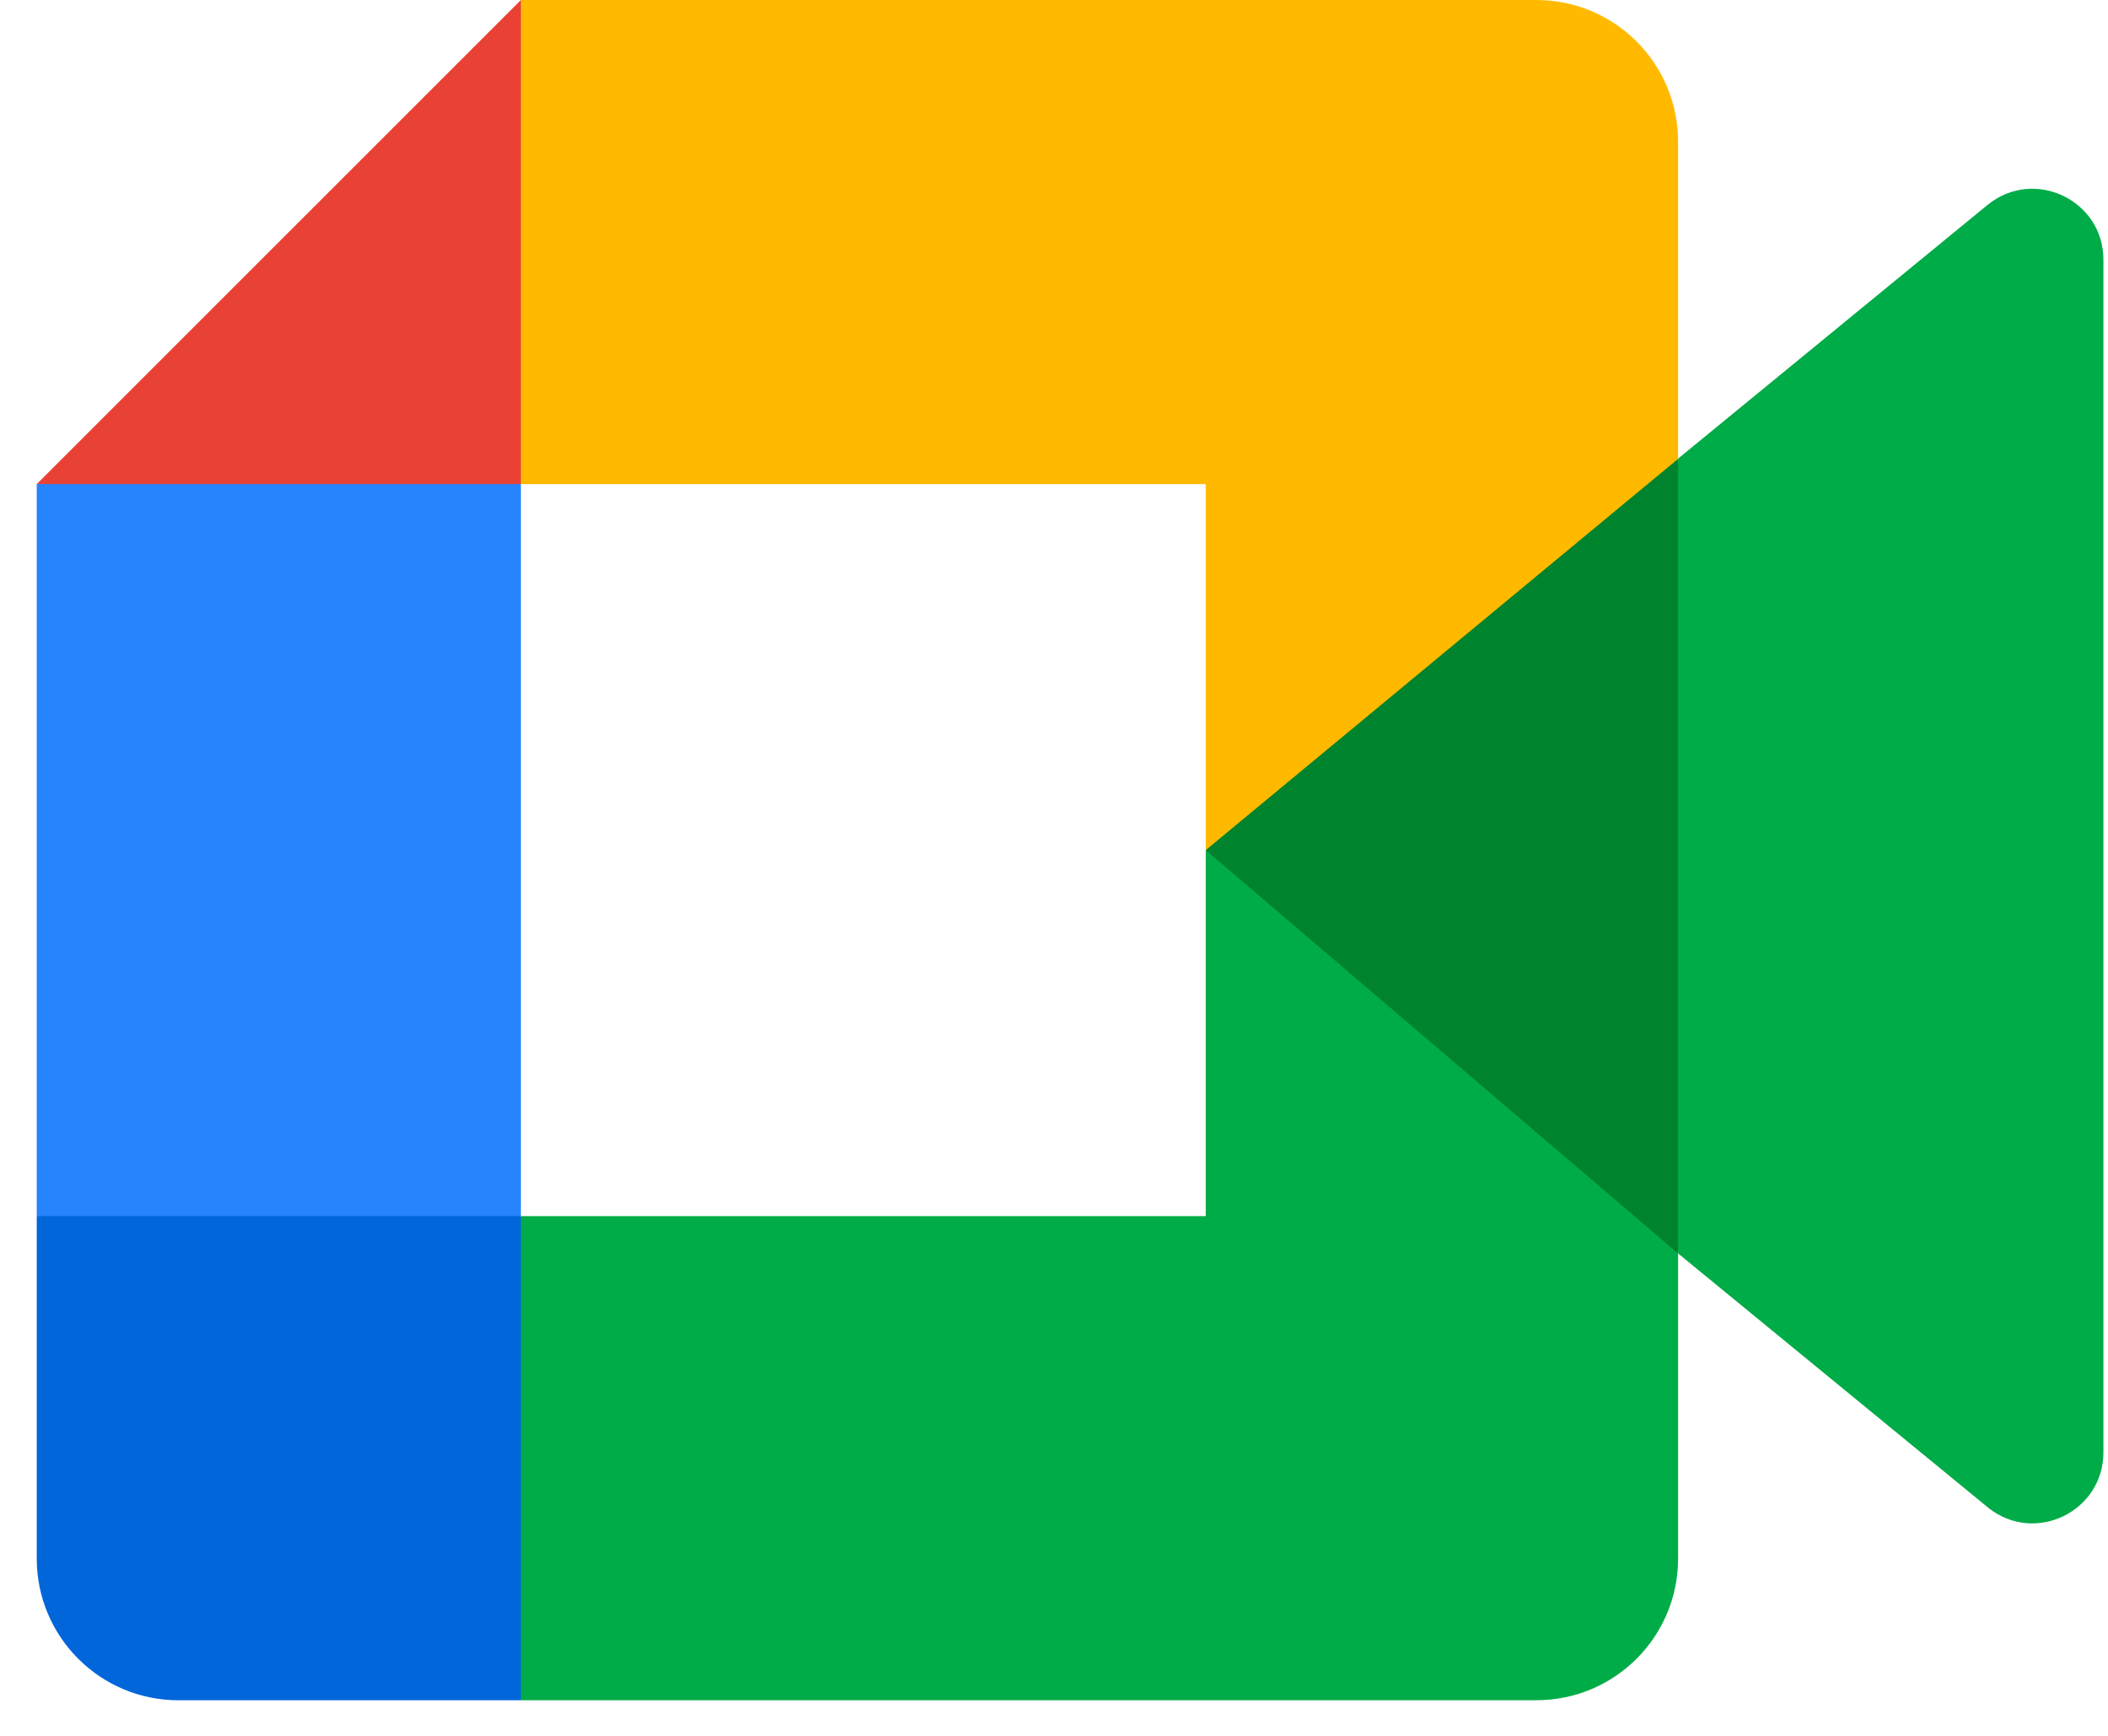 <svg width="51" height="42" viewBox="0 0 51 42" fill="none" xmlns="http://www.w3.org/2000/svg">
<path d="M29.171 20.569L34.045 26.14L40.599 30.328L41.741 20.604L40.599 11.096L33.919 14.776L29.171 20.569Z" fill="#00832D"/>
<path d="M0.889 29.425V37.71C0.889 39.604 2.423 41.139 4.317 41.139H12.602L14.316 34.876L12.602 29.425L6.917 27.711L0.889 29.425Z" fill="#0066DA"/>
<path d="M12.602 0L0.889 11.713L6.917 13.427L12.602 11.713L14.287 6.336L12.602 0Z" fill="#E94235"/>
<path d="M12.602 11.713H0.889V29.425H12.602V11.713Z" fill="#2684FC"/>
<path d="M48.084 4.959L40.599 11.096V30.328L48.118 36.493C49.243 37.373 50.889 36.57 50.889 35.139V6.285C50.889 4.836 49.206 4.042 48.084 4.959ZM29.171 20.569V29.425H12.602V41.138H37.17C39.065 41.138 40.599 39.604 40.599 37.71V30.328L29.171 20.569Z" fill="#00AC47"/>
<path d="M37.17 0H12.602V11.713H29.171V20.569L40.599 11.102V3.428C40.599 1.534 39.065 0 37.17 0Z" fill="#FFBA00"/>
</svg>
